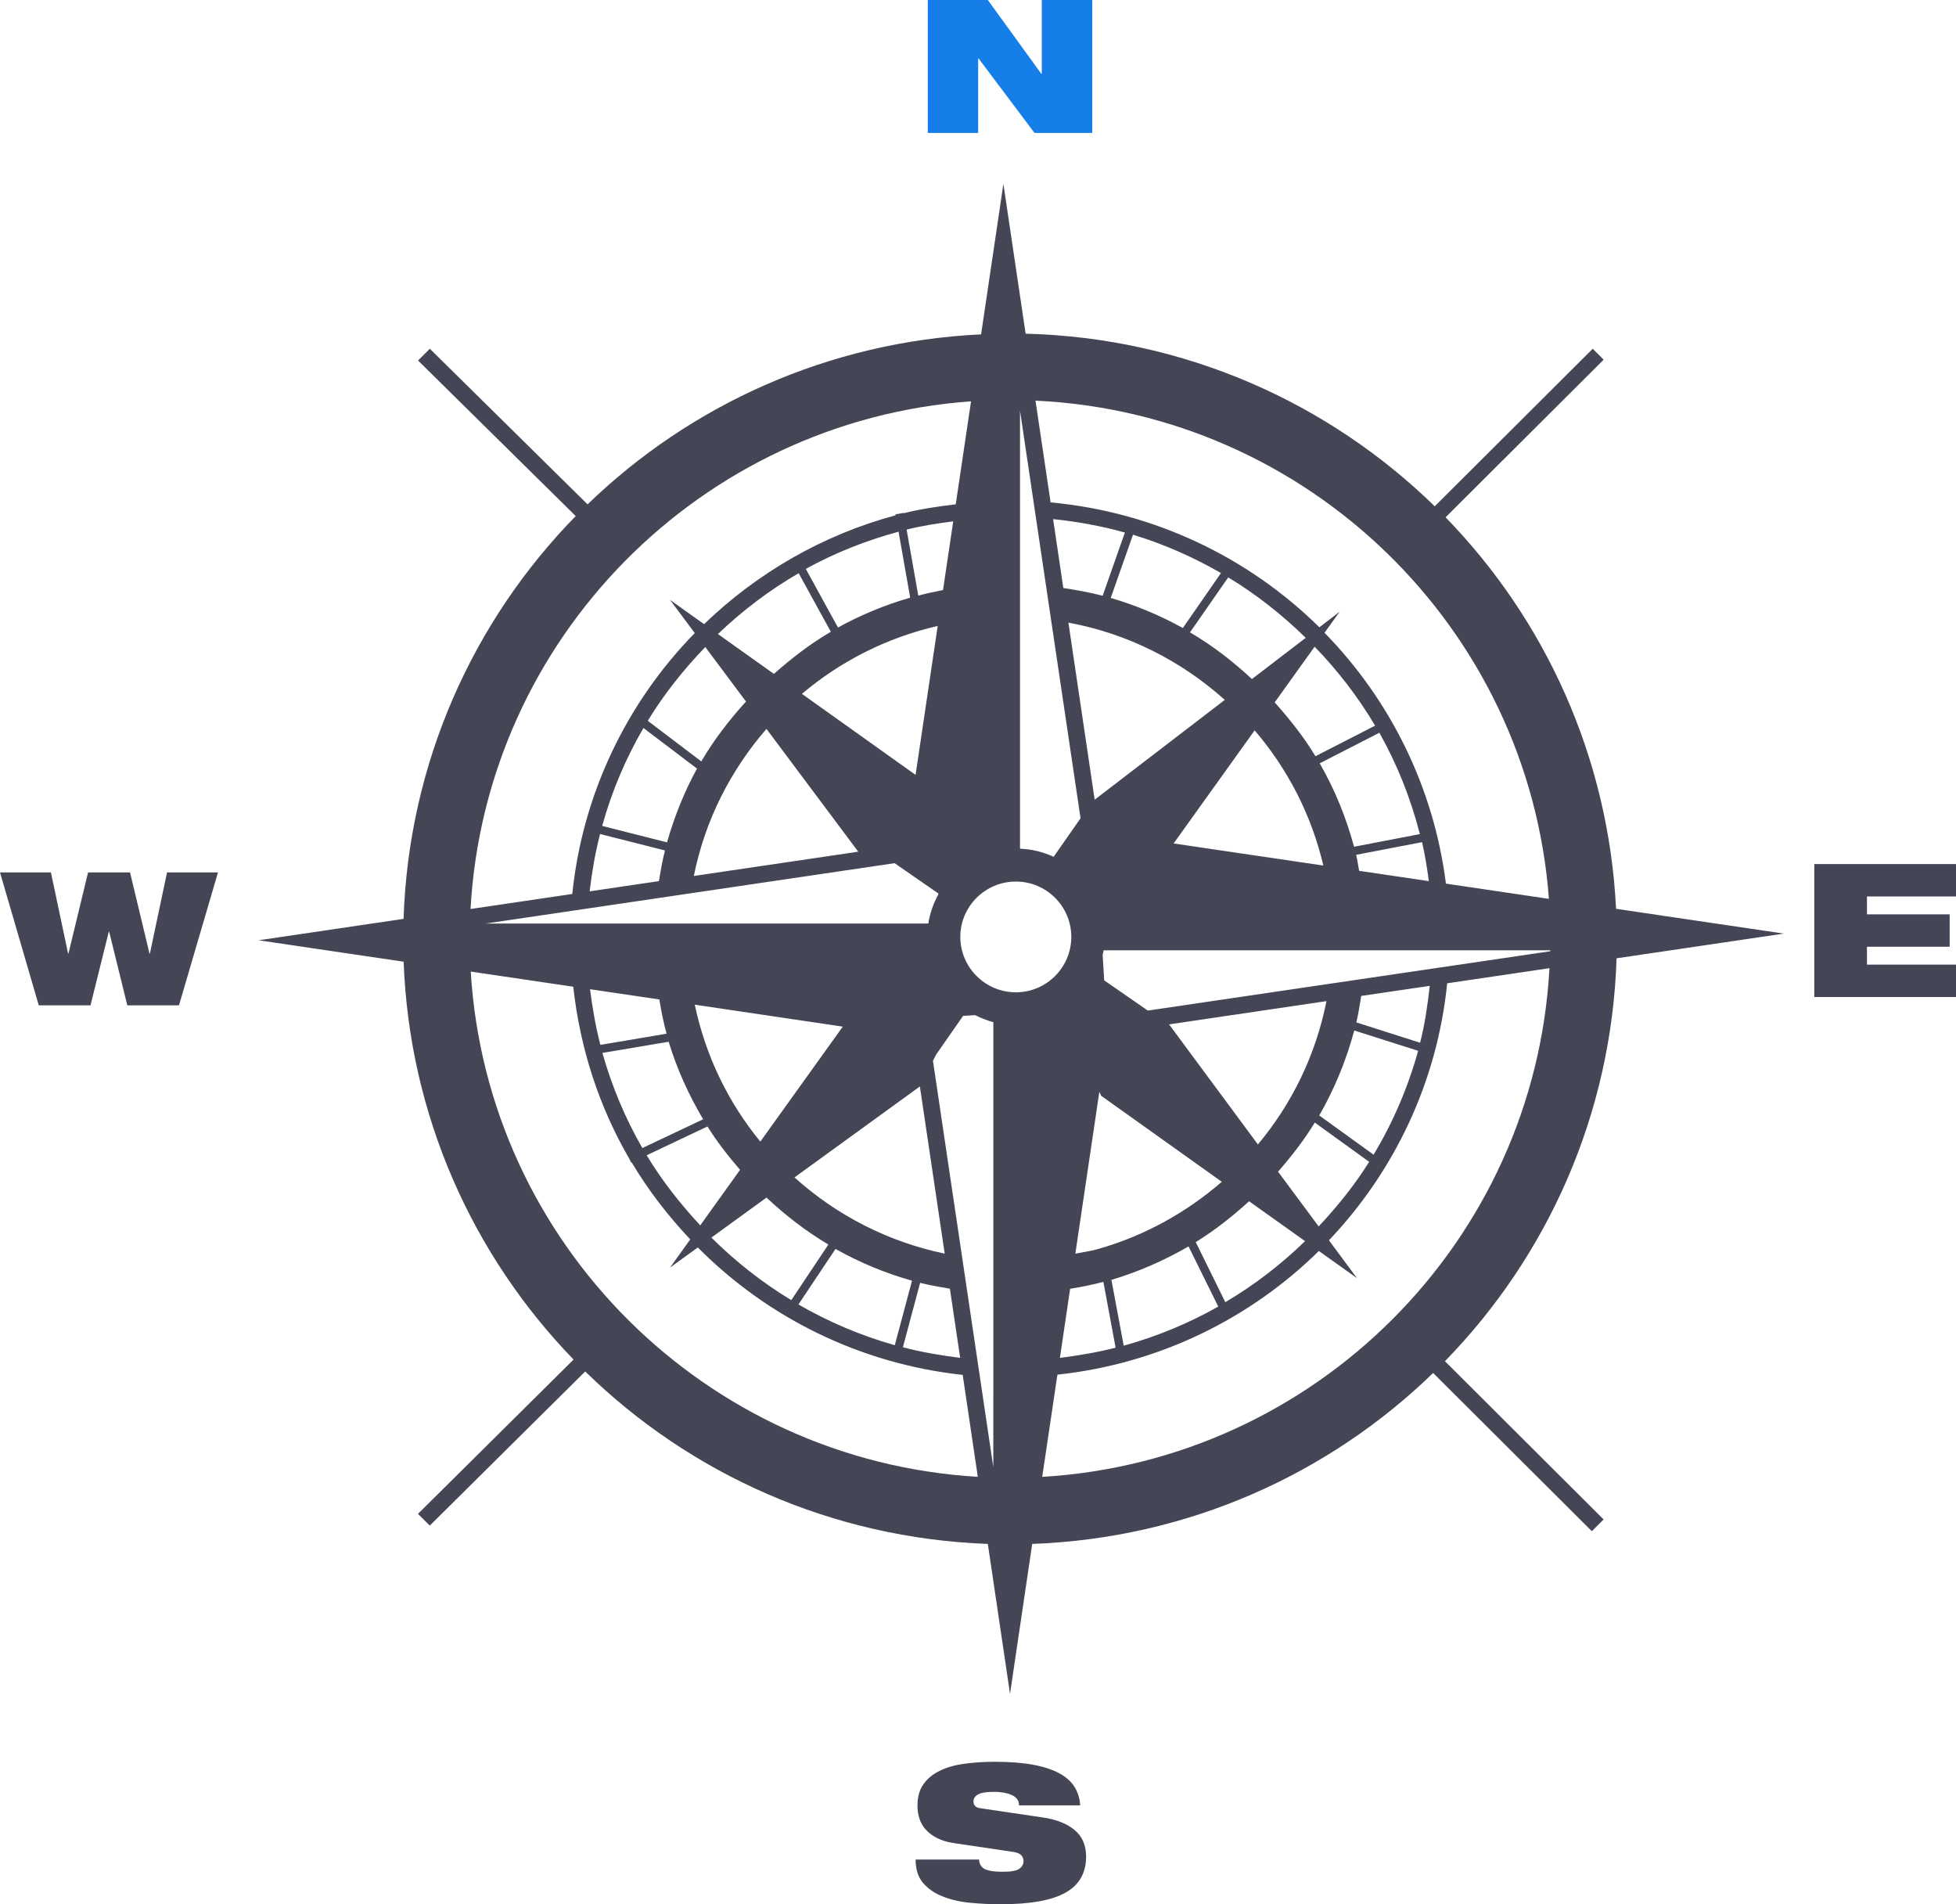 <?xml version="1.0" encoding="utf-8" ?>
<svg xmlns="http://www.w3.org/2000/svg" xmlns:xlink="http://www.w3.org/1999/xlink" width="150" height="146">
	<path fill="#444656" transform="translate(19.833 14.1)" d="M116.961 57.479L104.098 55.578C103.519 43.936 98.665 33.416 91.024 25.562L103.146 13.477L102.309 12.639L90.193 24.718C82.05 16.769 71.008 11.795 58.82 11.484L57.115 0L57.115 11.448L57.115 11.448L57.115 0L55.404 11.535C43.702 12.094 33.12 16.934 25.226 24.569L13.131 12.639L12.227 13.54L24.317 25.467C16.45 33.503 11.51 44.358 11.114 56.35L0 57.991L11.12 59.634C11.561 71.462 16.429 82.167 24.152 90.137L12.221 101.968L13.125 102.869L25.046 91.05C33.072 98.895 43.924 103.833 55.921 104.273L57.622 115.766L57.622 104.357L57.622 104.357L57.622 115.766L59.324 104.273C71.26 103.836 82.056 98.943 90.07 91.167L102.24 103.297L103.143 102.396L90.976 90.263C98.824 82.218 103.753 71.369 104.137 59.373L116.961 57.479ZM45.983 51.2L33.375 53.061C34.23 48.793 36.196 44.953 38.945 41.784L45.983 51.2ZM41.664 39.099C44.627 36.594 48.165 34.793 52.076 33.892L50.38 45.31L41.664 39.099ZM52.484 31.141C51.845 31.261 51.209 31.399 50.587 31.566L49.693 26.505C50.857 26.212 52.058 26.026 53.267 25.871L52.484 31.141ZM49.966 31.722C48.024 32.284 46.169 33.051 44.429 34.011L41.961 29.516C44.182 28.292 46.574 27.343 49.075 26.664L49.966 31.722ZM43.882 34.338C42.307 35.256 40.872 36.37 39.515 37.567L35.223 34.511C37.093 32.727 39.161 31.15 41.415 29.848L43.882 34.338ZM37.375 39.686C36.094 41.102 34.917 42.616 33.948 44.277L29.842 41.164C31.094 39.105 32.594 37.235 34.254 35.508L37.375 39.686ZM33.618 44.828C32.645 46.6 31.883 48.506 31.319 50.484L26.346 49.224C27.084 46.564 28.152 44.05 29.512 41.715L33.618 44.828ZM31.163 51.104C30.962 51.876 30.83 52.663 30.698 53.456L25.385 54.24C25.562 52.744 25.817 51.274 26.184 49.844L31.163 51.104ZM48.771 52.08L52.124 54.402L52.127 54.474C51.749 55.159 51.482 55.908 51.356 56.707L17.426 56.707L48.771 52.08ZM38.474 73.428C36.016 70.426 34.272 66.862 33.447 62.929L44.798 64.611L38.474 73.428ZM50.71 69.199L52.613 82.015C48.231 81.105 44.296 79.052 41.094 76.172L50.71 69.199ZM30.731 62.528C30.875 63.417 31.046 64.297 31.286 65.153L26.208 66.012C25.847 64.626 25.601 63.195 25.415 61.744L30.731 62.528ZM31.445 65.772C32.084 67.876 32.988 69.857 34.089 71.716L29.428 73.922C28.119 71.647 27.093 69.208 26.364 66.628L31.445 65.772ZM34.419 72.267C35.16 73.449 36.016 74.544 36.919 75.592L33.867 79.848C32.33 78.193 30.929 76.418 29.758 74.476L34.419 72.267ZM38.948 77.72C40.395 79.076 41.973 80.297 43.693 81.32L40.848 85.582C38.615 84.232 36.562 82.613 34.722 80.785L38.948 77.72ZM44.239 81.655C46.073 82.691 48.042 83.505 50.107 84.092L48.786 89.036C46.172 88.3 43.699 87.243 41.397 85.914L44.239 81.655ZM50.728 84.256C51.476 84.448 52.244 84.571 53.012 84.705L53.799 90.006C52.304 89.82 50.833 89.569 49.408 89.195L50.728 84.256ZM51.713 67.233L51.959 66.748L54.024 63.788L54.948 63.731C55.389 63.958 55.858 64.135 56.344 64.27L56.341 98.389L51.713 67.233ZM53.811 57.73C53.811 55.393 55.723 53.489 58.073 53.489C60.417 53.489 62.322 55.393 62.322 57.73C62.322 60.074 60.417 61.98 58.073 61.98C55.723 61.98 53.811 60.074 53.811 57.73ZM69.82 64.44L81.888 62.657C81.075 66.784 79.235 70.534 76.633 73.646L69.82 64.44ZM73.863 76.508C71.158 78.854 67.956 80.641 64.417 81.65L64.318 81.67L64.318 81.679C63.772 81.832 63.193 81.904 62.632 82.018L64.471 69.618L64.621 69.92L73.863 76.508ZM64.114 47.213L62.1 33.637C66.671 34.478 70.771 36.585 74.094 39.56L64.114 47.213ZM76.381 41.898C78.908 44.84 80.733 48.365 81.651 52.262L70.168 50.568L76.381 41.898ZM84.394 52.666C84.313 52.259 84.265 51.843 84.166 51.439L89.22 50.469C89.448 51.445 89.607 52.448 89.739 53.456L84.394 52.666ZM84.007 50.82C83.392 48.557 82.515 46.411 81.372 44.424L85.946 42.08C87.305 44.496 88.35 47.102 89.052 49.85L84.007 50.82ZM81.045 43.879C80.147 42.395 79.07 41.036 77.92 39.752L80.982 35.481C82.749 37.31 84.316 39.33 85.619 41.536L81.045 43.879ZM76.174 37.962C74.724 36.612 73.148 35.394 71.425 34.383L74.355 30.169C76.522 31.476 78.503 33.045 80.3 34.802L76.174 37.962ZM70.876 34.05C69.141 33.09 67.29 32.311 65.345 31.743L67.053 26.897C69.433 27.619 71.69 28.621 73.799 29.836L70.876 34.05ZM64.726 31.578C63.745 31.315 62.731 31.141 61.71 30.983L60.927 25.7C62.809 25.898 64.654 26.23 66.431 26.73L64.726 31.578ZM63.031 48.638L60.966 51.592C60.173 51.221 59.3 51.008 58.388 50.969L58.388 17.377L63.031 48.638ZM62.232 84.711C63.094 84.571 63.946 84.406 64.781 84.179L65.72 89.228C64.333 89.581 62.899 89.826 61.449 90.009L62.232 84.711ZM65.399 84.029C67.488 83.406 69.463 82.532 71.314 81.464L73.592 86.076C71.32 87.36 68.901 88.363 66.341 89.075L65.399 84.029ZM71.864 81.132C73.337 80.228 74.685 79.156 75.957 78.001L80.249 81.057C78.409 82.847 76.36 84.424 74.133 85.738L71.864 81.132ZM78.178 75.733C79.211 74.547 80.177 73.311 80.994 71.967L85.165 74.978C84.046 76.768 82.725 78.402 81.291 79.929L78.178 75.733ZM81.336 71.423C82.5 69.4 83.401 67.212 84.022 64.907L88.92 66.466C88.137 69.298 86.981 71.967 85.505 74.431L81.336 71.423ZM84.181 64.288C84.34 63.626 84.439 62.944 84.556 62.258L89.809 61.486C89.646 62.965 89.433 64.431 89.07 65.847L84.181 64.288ZM68.19 63.381L64.844 61.064L64.726 59.098C64.75 58.984 64.79 58.873 64.802 58.76L99.059 58.76C99.059 58.784 99.053 58.808 99.053 58.832L68.19 63.381ZM98.948 54.815L91.051 53.648C90.109 46.21 86.741 39.524 81.741 34.415L82.902 32.802L81.345 33.993C75.942 28.663 68.736 25.158 60.735 24.419L59.576 16.617C80.513 17.598 97.405 34.086 98.948 54.815ZM57.109 16.545L57.109 26.736L57.109 16.545L57.109 16.545ZM54.633 16.67L53.46 24.566C52.109 24.724 50.77 24.925 49.468 25.248L49.465 25.224L48.834 25.335L48.849 25.407C43.24 26.915 38.219 29.842 34.161 33.754L31.544 31.889L33.447 34.436C28.275 39.722 24.851 46.695 24.053 54.441L16.252 55.593C17.405 34.843 33.918 18.152 54.633 16.67ZM16.267 60.391L24.128 61.552C24.653 66.305 26.12 70.776 28.42 74.727L28.573 75.038L28.609 75.023C29.881 77.16 31.403 79.123 33.099 80.925L31.547 83.089L33.681 81.542C38.993 86.896 46.085 90.458 53.994 91.314L55.152 99.128C34.266 97.898 17.525 81.216 16.267 60.391ZM57.622 99.257L57.622 89.027L57.622 99.257L57.622 99.257ZM60.092 99.131L61.257 91.296C69.036 90.461 76.029 87.01 81.306 81.814L84.226 83.891L82.08 80.994C87.074 75.739 90.379 68.894 91.147 61.289L98.99 60.131C97.852 81.081 81.063 97.889 60.092 99.131Z"/>
	<path fill="#167EE8" transform="translate(71.149 0)" d="M3.863 4.483L3.896 4.483L8.185 10.194L12.612 10.194L12.612 0L8.743 0L8.743 5.651L8.701 5.651L4.604 0L0 0L0 10.194L3.863 10.194L3.863 4.483Z" fill-rule="evenodd"/>
	<path fill="#444656" transform="translate(70.216 135.076)" d="M9.787 4.274L4.967 3.562C4.769 3.532 4.628 3.481 4.553 3.379C4.478 3.292 4.436 3.175 4.436 3.035C4.436 2.816 4.556 2.637 4.793 2.502C5.03 2.367 5.453 2.305 6.054 2.305C6.27 2.305 6.492 2.322 6.714 2.358C6.936 2.394 7.14 2.445 7.308 2.523C7.506 2.598 7.653 2.706 7.764 2.834C7.869 2.96 7.929 3.134 7.929 3.34L12.621 3.34C12.585 2.792 12.434 2.317 12.173 1.906C11.909 1.49 11.516 1.146 10.985 0.865C10.454 0.584 9.787 0.368 8.974 0.221C8.161 0.072 7.188 0 6.051 0C5.219 0 4.445 0.054 3.725 0.153C3.004 0.251 2.38 0.428 1.849 0.691C1.321 0.949 0.906 1.287 0.597 1.724C0.291 2.161 0.141 2.703 0.141 3.364C0.141 3.723 0.195 4.061 0.3 4.376C0.402 4.69 0.567 4.968 0.792 5.217C1.017 5.462 1.309 5.675 1.657 5.854C2.008 6.031 2.434 6.159 2.935 6.234L7.542 6.92C7.824 6.97 8.011 7.057 8.116 7.183C8.221 7.312 8.275 7.458 8.275 7.611C8.275 7.856 8.164 8.054 7.947 8.207C7.728 8.359 7.302 8.434 6.669 8.434C6.048 8.434 5.597 8.365 5.297 8.225C5.021 8.069 4.88 7.826 4.865 7.494L0 7.494C0 8.248 0.189 8.844 0.576 9.299C0.963 9.739 1.468 10.092 2.095 10.332C2.716 10.577 3.416 10.742 4.19 10.81C4.964 10.885 5.739 10.924 6.507 10.924C8.782 10.924 10.445 10.628 11.495 10.032C12.552 9.44 13.074 8.518 13.074 7.267C13.074 6.402 12.783 5.728 12.203 5.244C11.627 4.753 10.823 4.43 9.787 4.274Z"/>
	<path fill="#444656" transform="translate(0 66.888)" d="M11.495 6.225L11.465 6.225L9.973 0L6.753 0L5.249 6.225L5.222 6.225L3.905 0L0 0L2.974 10.194L6.939 10.194L8.344 4.543L8.371 4.543L9.763 10.194L13.725 10.194L16.717 0L12.81 0L11.495 6.225Z"/>
	<path fill="#444656" transform="translate(139.132 66.248)" d="M10.868 2.484L10.868 0L0 0L0 10.194L10.868 10.194L10.868 7.71L4.04 7.71L4.04 6.339L10.382 6.339L10.382 3.855L4.04 3.855L4.04 2.484L10.868 2.484Z"/>
</svg>
